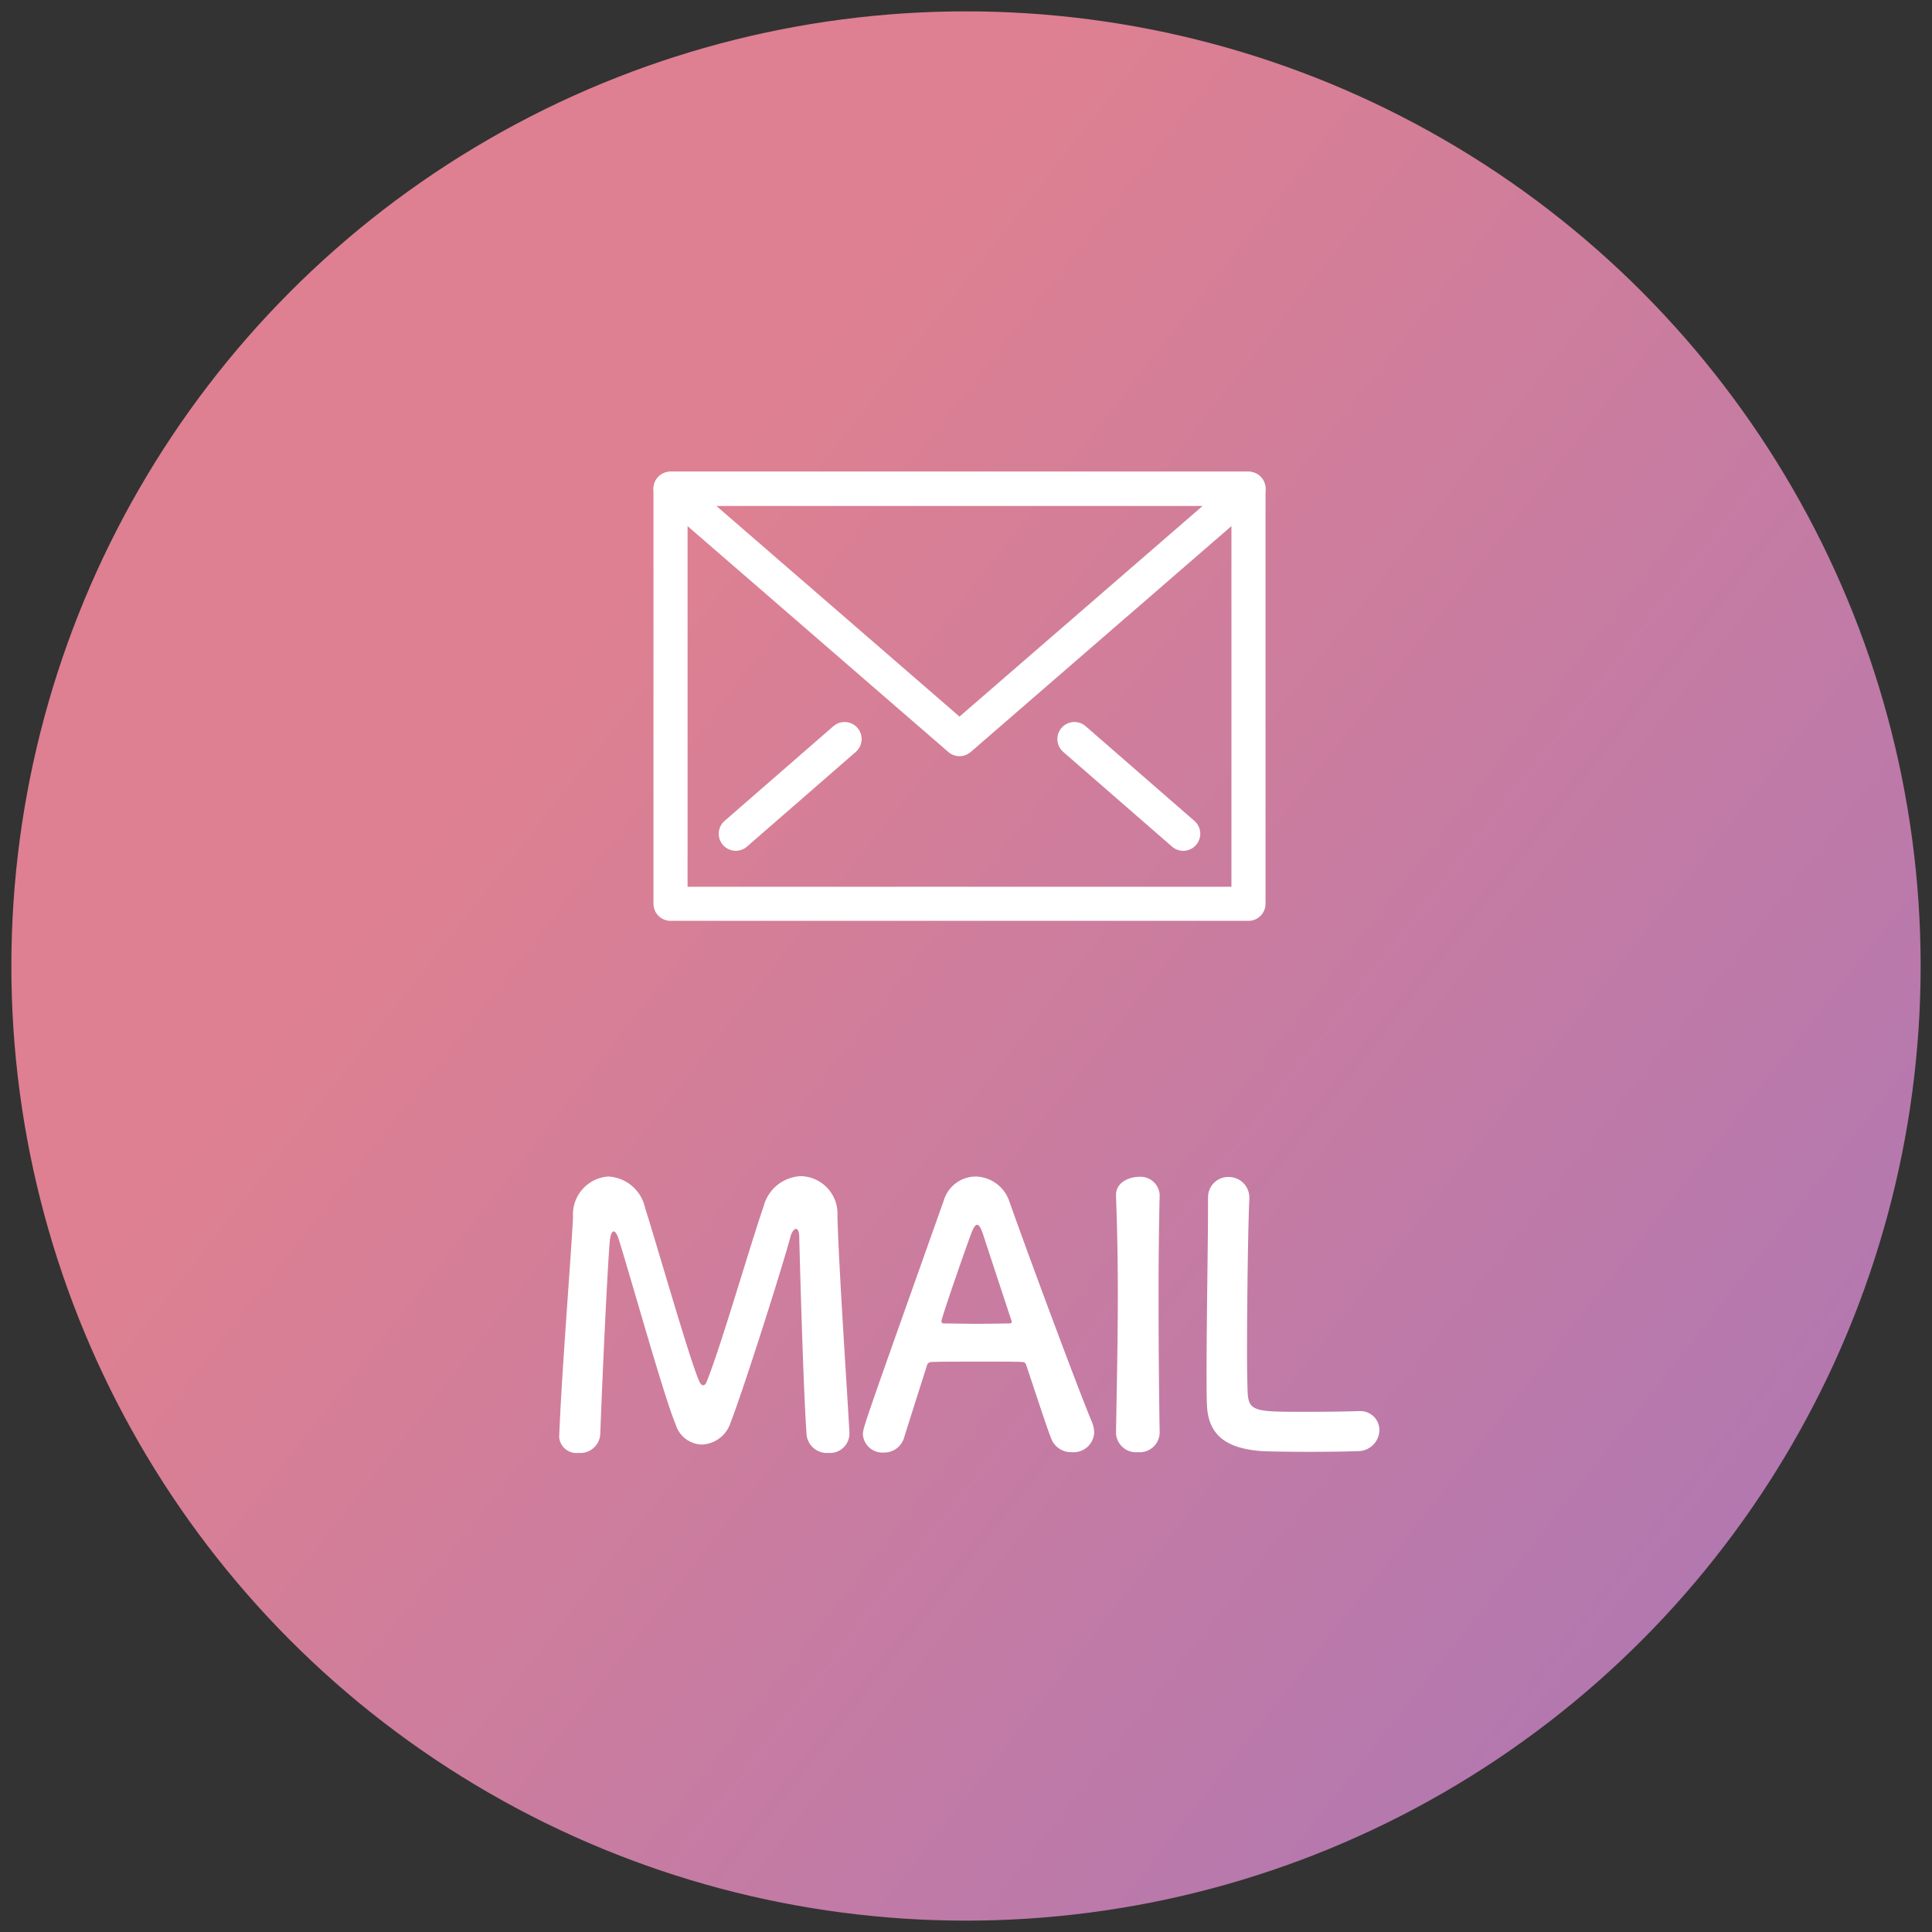 <svg xmlns="http://www.w3.org/2000/svg" xmlns:xlink="http://www.w3.org/1999/xlink" width="85" height="85" viewBox="0 0 85 85">
  <rect x="0" y="0" width="85" height="85" fill="#333333" stroke="none"/>
  <defs>
    <linearGradient id="linear-gradient" x1="1.204" y1="0.929" x2="0.347" y2="0.256" gradientUnits="objectBoundingBox">
      <stop offset="0" stop-color="#a275bc"/>
      <stop offset="1" stop-color="#de8091"/>
    </linearGradient>
  </defs>
  <g id="グループ_216444" data-name="グループ 216444" transform="translate(-1819.5 -11.5)">
    <circle id="楕円形_4495" data-name="楕円形 4495" cx="42" cy="42" r="42" transform="translate(1820 12)" stroke="rgba(0,0,0,0)" stroke-width="1" fill="url(#linear-gradient)"/>
    <g id="グループ_216443" data-name="グループ 216443" transform="translate(0 -1.738)">
      <g id="グループ_216442" data-name="グループ 216442" transform="translate(1692.637 -344.158)">
        <rect id="長方形_1137" data-name="長方形 1137" width="25.428" height="18.263" transform="translate(156.363 378.896)" fill="none" stroke="#fff" stroke-linecap="round" stroke-linejoin="round" stroke-width="1.5"/>
        <path id="パス_3582" data-name="パス 3582" d="M156.363,378.9l12.714,11.015L181.791,378.9Z" fill="none" stroke="#fff" stroke-linecap="round" stroke-linejoin="round" stroke-width="1.5"/>
        <line id="線_65" data-name="線 65" y1="4.167" x2="4.787" transform="translate(159.234 389.911)" fill="none" stroke="#fff" stroke-linecap="round" stroke-linejoin="round" stroke-width="1.5"/>
        <line id="線_66" data-name="線 66" x1="4.787" y1="4.167" transform="translate(174.133 389.911)" fill="none" stroke="#fff" stroke-linecap="round" stroke-linejoin="round" stroke-width="1.5"/>
      </g>
      <path id="パス_165730" data-name="パス 165730" d="M1.1-.56a.76.76,0,0,0,.848.72.882.882,0,0,0,.96-.8c.08-2.208.3-7.072.416-8.48.032-.336.1-.464.176-.464.064,0,.144.112.208.3.592,1.888,2,6.96,2.512,8.176a1.242,1.242,0,0,0,1.152.9A1.385,1.385,0,0,0,8.624-1.12c.656-1.712,2.3-6.912,2.656-8.24.048-.192.16-.336.24-.336s.144.112.144.384c0,0,.16,6.352.32,8.64a.894.894,0,0,0,.96.832.858.858,0,0,0,.928-.832V-.736c-.128-2.272-.48-7.472-.528-9.536a1.65,1.65,0,0,0-1.6-1.744A1.767,1.767,0,0,0,10.1-10.7C9.472-8.88,8.192-4.432,7.584-2.96c-.032.1-.1.144-.144.144-.064,0-.112-.048-.16-.144C6.9-3.744,5.488-8.7,4.88-10.624A1.75,1.75,0,0,0,3.264-12a1.669,1.669,0,0,0-1.552,1.792c-.128,2.32-.5,6.816-.608,9.616ZM24.64-.736a1.268,1.268,0,0,0-.1-.464c-.528-1.248-2.608-6.816-3.632-9.7A1.6,1.6,0,0,0,19.424-12a1.478,1.478,0,0,0-1.408,1.072c-3.5,9.856-3.552,9.984-3.552,10.272a.859.859,0,0,0,.912.8.91.91,0,0,0,.9-.656c.24-.768.608-1.92,1.008-3.184a.2.2,0,0,1,.192-.144c.336-.016,1.408-.016,2.368-.016.72,0,1.376,0,1.632.016.1,0,.144.048.176.144.5,1.488.912,2.768,1.1,3.232a.938.938,0,0,0,.912.592A.907.907,0,0,0,24.64-.736ZM21.008-5.6c0,.048-.032.064-.128.064-.224,0-.784.016-1.36.016-.56,0-1.152-.016-1.472-.016-.1,0-.128-.032-.128-.1,0-.144,1.04-3.136,1.28-3.776.112-.32.208-.464.288-.464.1,0,.176.16.272.448.256.784.736,2.24,1.232,3.744A.174.174,0,0,1,21.008-5.6ZM27.52-.736c-.032-1.968-.048-4.048-.048-6.048,0-1.552.016-3.056.048-4.384V-11.2a.846.846,0,0,0-.944-.784c-.288,0-1.008.176-.976.848.048,1.3.08,2.752.08,4.272,0,2.064-.048,4.208-.08,6.128V-.72a.88.88,0,0,0,.96.848.88.88,0,0,0,.96-.848Zm2.128-10.288v.336c0,1.584-.064,5.088-.064,7.28,0,.592,0,1.1.016,1.44C29.648-.56,30.528-.032,32,.08c.208.016,1.152.032,2.08.032.944,0,1.888-.016,2.1-.032a.944.944,0,0,0,1.008-.912.837.837,0,0,0-.864-.848h-.08c-.3.016-1.328.032-2.256.032-2.176,0-2.528,0-2.592-.768-.016-.272-.032-.992-.032-1.9,0-2.224.048-5.6.1-6.624v-.064a.908.908,0,0,0-.912-.976.886.886,0,0,0-.9.944Z" transform="translate(1843 77)" fill="#fff"/>
    </g>
  </g>
</svg>
